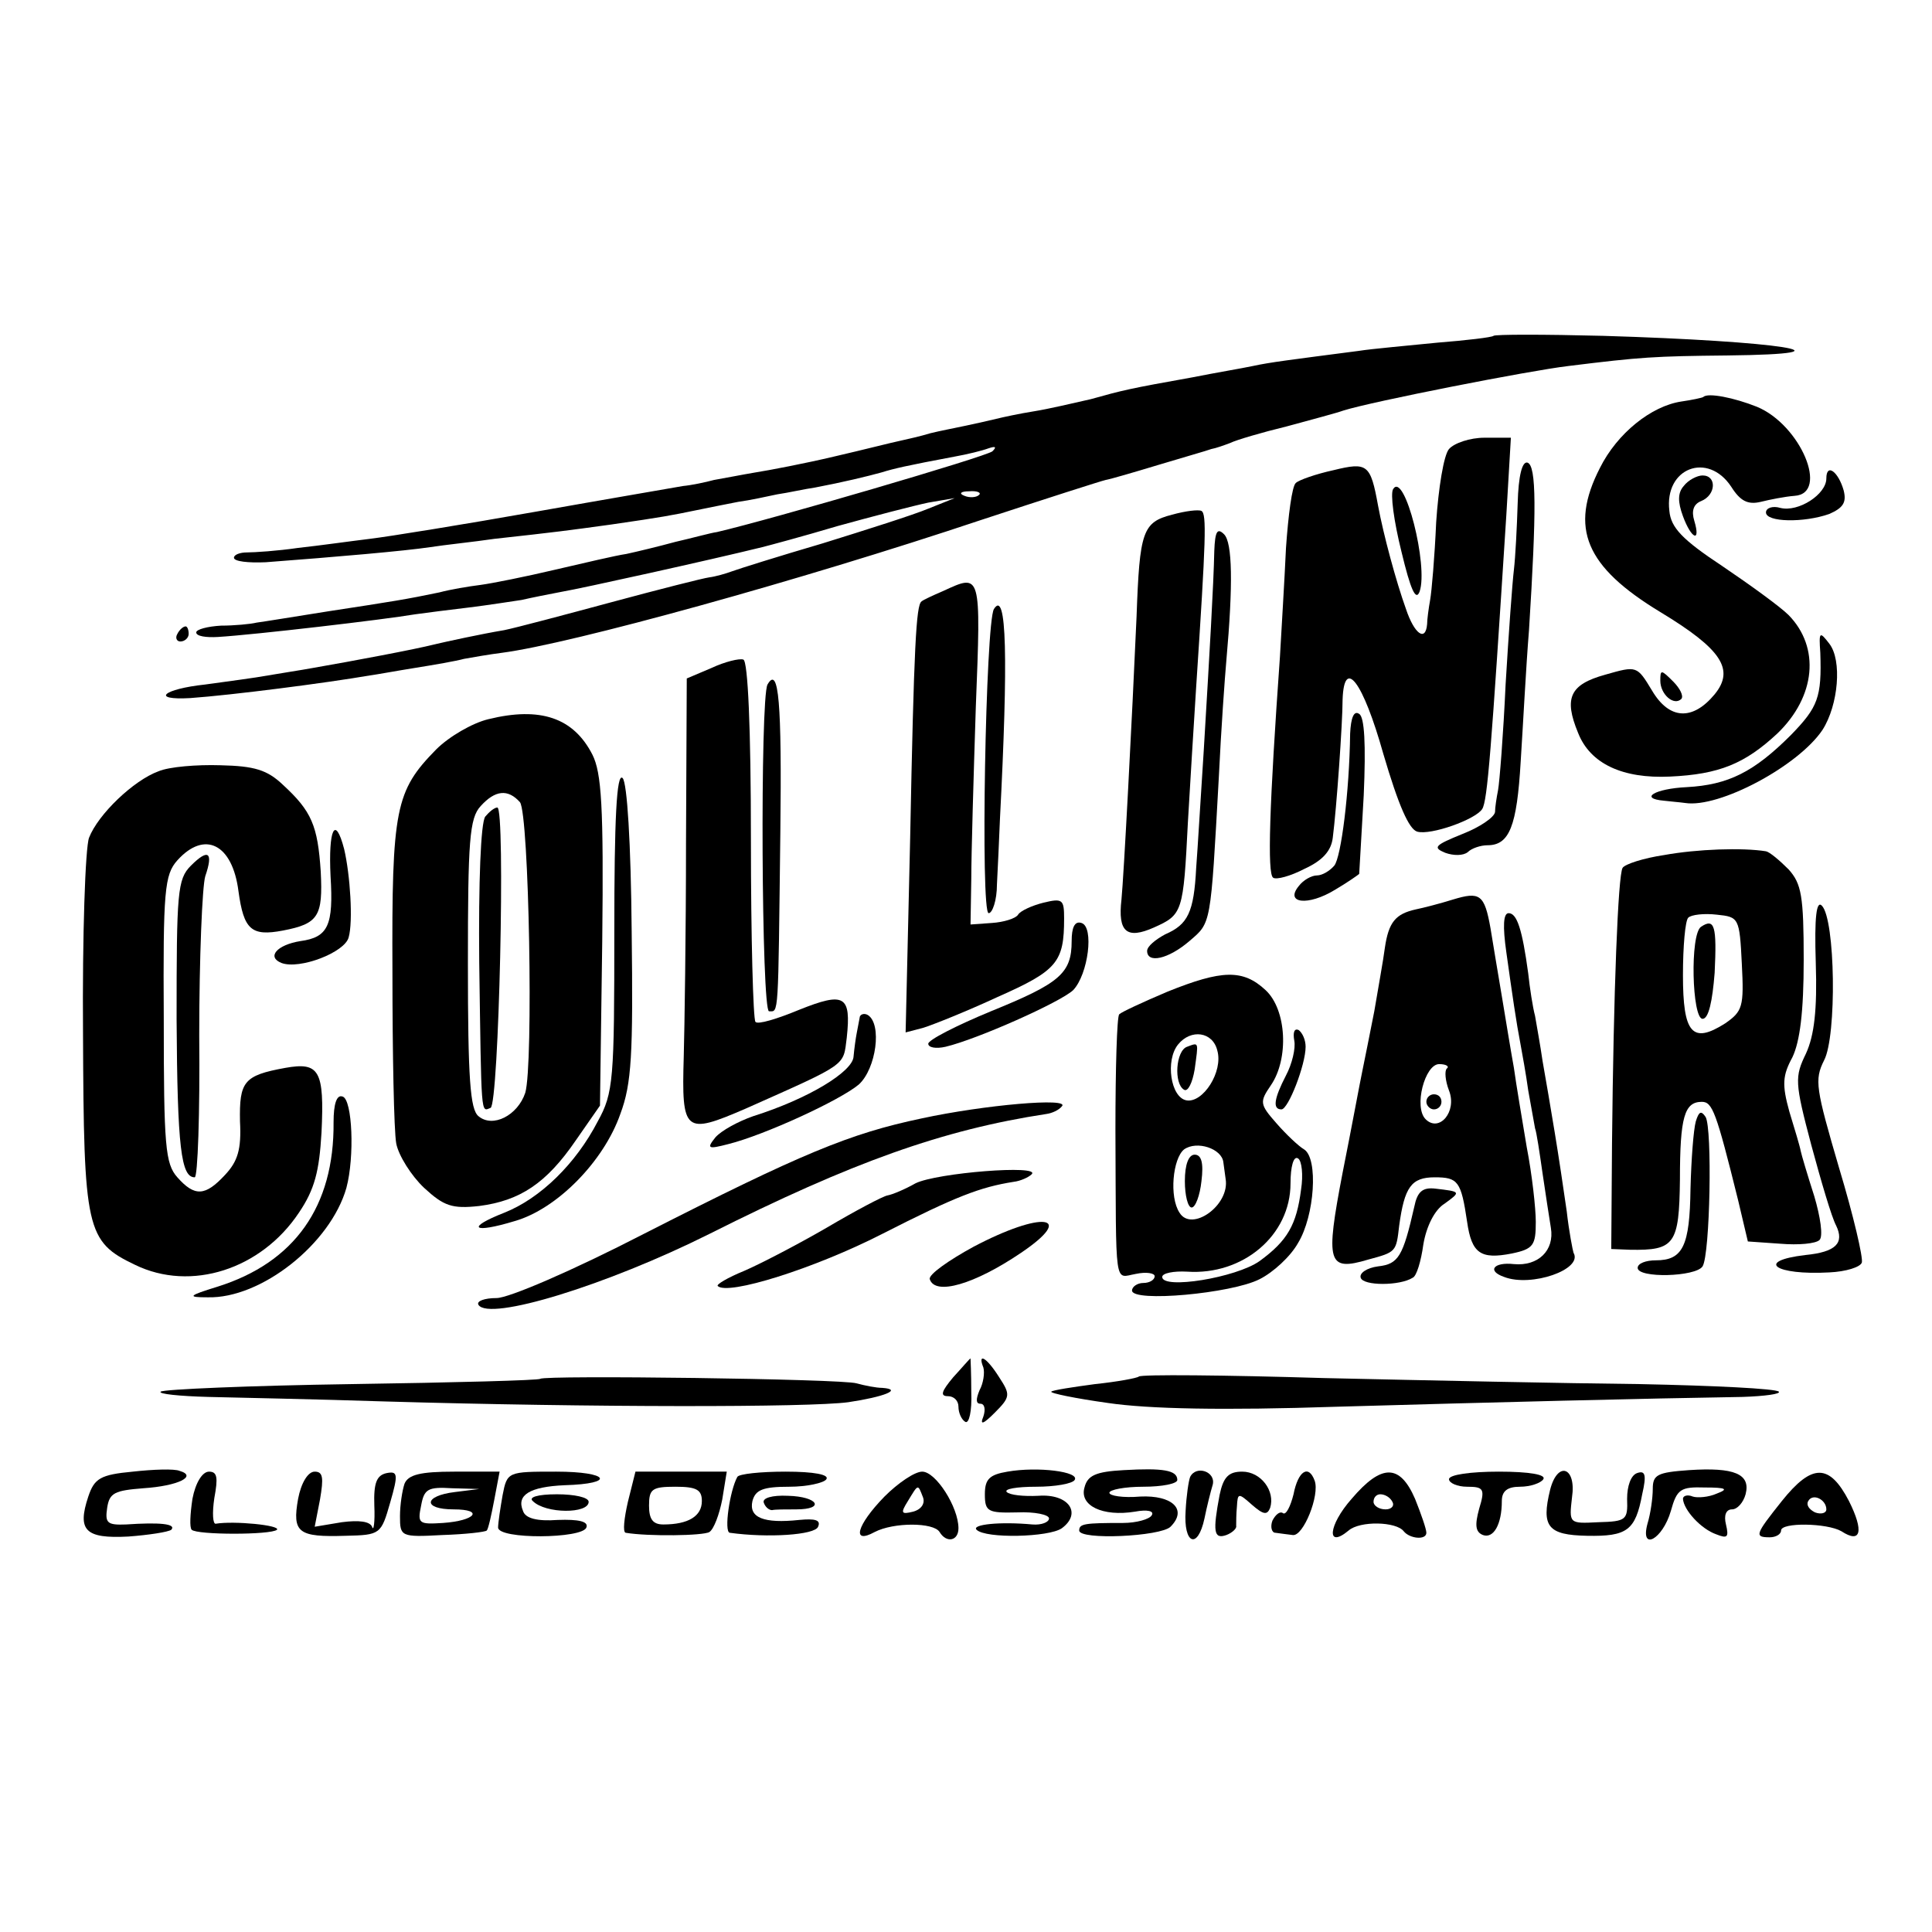 <?xml version="1.0" standalone="no"?>
<!DOCTYPE svg PUBLIC "-//W3C//DTD SVG 20010904//EN"
 "http://www.w3.org/TR/2001/REC-SVG-20010904/DTD/svg10.dtd">
<svg version="1.0" xmlns="http://www.w3.org/2000/svg"
 width="256pt" height="256pt" viewBox="0 0 256 256"
 preserveAspectRatio="xMidYMid meet">
<g transform="translate(0,256) scale(0.1,-0.1)"
fill="#000000" stroke="none">
<path d="M1979 2115 c-2 -2 -36 -6 -74 -9 -39 -4 -86 -8 -105 -11 -92 -12
-117 -15 -140 -20 -14 -3 -50 -9 -80 -15 -84 -15 -92 -17 -135 -29 -22 -5 -56
-13 -75 -16 -19 -3 -42 -8 -50 -10 -8 -2 -26 -6 -40 -9 -14 -3 -35 -7 -47 -10
-13 -4 -31 -8 -40 -10 -10 -2 -49 -12 -88 -21 -38 -9 -85 -18 -104 -21 -18 -3
-43 -8 -55 -10 -11 -3 -30 -7 -41 -8 -11 -2 -99 -17 -195 -34 -96 -17 -195
-33 -220 -36 -25 -3 -67 -9 -95 -12 -27 -4 -58 -6 -68 -6 -9 0 -17 -3 -17 -7
0 -5 19 -7 42 -6 93 7 185 15 218 20 19 3 58 7 85 11 82 9 97 11 155 19 69 10
79 12 113 19 15 3 39 8 55 11 15 2 38 7 52 10 14 2 36 7 50 9 37 7 70 15 88
20 16 5 33 9 97 21 17 3 37 8 45 11 9 3 11 2 5 -4 -8 -7 -292 -90 -365 -107
-8 -1 -33 -8 -55 -13 -22 -6 -51 -13 -65 -16 -14 -2 -56 -12 -95 -21 -38 -9
-83 -18 -98 -20 -16 -2 -40 -6 -55 -10 -43 -9 -62 -12 -147 -25 -44 -7 -87
-14 -95 -15 -8 -2 -30 -4 -47 -4 -18 -1 -33 -5 -33 -9 0 -5 13 -7 29 -6 49 3
220 23 261 30 14 2 46 6 71 9 25 3 56 8 70 10 13 3 38 8 54 11 24 4 196 42
265 59 8 2 53 14 100 28 47 13 101 27 120 31 l35 6 -35 -14 c-19 -8 -82 -28
-140 -46 -58 -17 -112 -34 -120 -37 -8 -3 -22 -7 -30 -8 -8 -1 -67 -16 -130
-33 -63 -17 -127 -34 -142 -37 -30 -5 -76 -15 -93 -19 -23 -6 -108 -22 -160
-31 -16 -3 -43 -7 -60 -10 -16 -3 -54 -8 -83 -12 -56 -6 -73 -21 -20 -18 56 4
180 20 238 30 8 1 35 6 60 10 25 4 54 9 65 12 11 2 34 6 50 8 92 12 396 96
635 176 85 28 160 52 165 53 6 1 37 10 70 20 33 10 65 19 70 21 6 1 17 5 25 8
8 4 42 14 75 22 33 9 67 18 75 21 38 12 247 53 298 59 97 12 114 13 211 14
179 2 69 19 -165 26 -78 2 -143 2 -145 0z m-682 -211 c-3 -3 -12 -4 -19 -1 -8
3 -5 6 6 6 11 1 17 -2 13 -5z"/>
<path d="M2257 2034 c-1 -1 -15 -4 -29 -6 -40 -6 -85 -42 -108 -88 -41 -80
-19 -131 80 -191 81 -49 99 -76 72 -109 -29 -35 -60 -34 -83 5 -20 33 -20 33
-62 21 -47 -13 -55 -31 -36 -77 16 -41 59 -61 122 -58 65 3 99 17 142 57 51
49 57 114 15 157 -11 11 -51 40 -88 65 -53 35 -68 51 -70 73 -7 57 51 79 82
32 12 -19 22 -24 39 -20 12 3 32 7 45 8 46 3 8 94 -50 118 -30 12 -65 19 -71
13z"/>
<path d="M1920 1965 c-7 -8 -14 -52 -17 -97 -2 -46 -6 -92 -8 -103 -2 -11 -4
-26 -4 -32 -2 -24 -17 -13 -28 20 -13 36 -30 99 -37 137 -10 55 -14 58 -59 47
-23 -5 -46 -13 -50 -17 -5 -4 -10 -43 -13 -86 -2 -44 -6 -108 -8 -144 -14
-197 -17 -288 -9 -293 4 -3 23 2 42 12 24 11 35 24 37 41 5 39 13 152 13 183
2 57 27 24 54 -72 20 -68 34 -100 45 -103 18 -5 77 16 86 30 7 11 12 78 32
390 l6 102 -35 0 c-19 0 -40 -7 -47 -15z"/>
<path d="M2011 1893 c-1 -32 -3 -71 -5 -88 -2 -16 -7 -85 -11 -152 -3 -66 -8
-129 -10 -140 -2 -10 -4 -23 -4 -29 -1 -7 -20 -20 -43 -29 -37 -15 -40 -18
-23 -25 11 -4 24 -4 30 1 5 5 17 9 26 9 29 0 39 25 44 111 3 46 7 125 11 174
10 159 10 218 -2 222 -7 2 -12 -17 -13 -54z"/>
<path d="M2420 1926 c0 -21 -37 -45 -61 -39 -10 3 -19 0 -19 -6 0 -13 50 -14
84 -2 18 8 23 15 19 31 -7 25 -23 37 -23 16z"/>
<path d="M2231 1916 c-8 -9 -8 -21 -1 -40 11 -30 24 -36 15 -6 -4 13 -1 22 9
26 20 8 21 34 2 34 -7 0 -19 -6 -25 -14z"/>
<path d="M1846 1912 c-4 -6 1 -43 11 -83 12 -50 19 -66 24 -53 12 34 -20 160
-35 136z"/>
<path d="M1553 1878 c-39 -10 -43 -22 -47 -135 -6 -137 -17 -345 -20 -375 -5
-43 7 -53 43 -37 38 17 39 20 45 139 3 52 8 133 11 180 13 197 14 229 7 233
-4 2 -21 0 -39 -5z"/>
<path d="M1609 1830 c-1 -46 -6 -131 -14 -265 -4 -60 -8 -130 -10 -155 -3 -59
-11 -75 -41 -88 -13 -7 -24 -16 -24 -22 0 -17 28 -11 56 13 29 25 28 19 39
217 3 63 8 133 10 155 9 101 8 156 -3 167 -9 9 -12 4 -13 -22z"/>
<path d="M1250 1777 c-14 -6 -27 -12 -29 -14 -7 -5 -10 -58 -15 -314 l-6 -257
23 6 c13 4 58 22 99 41 79 35 88 46 88 104 0 25 -2 27 -27 21 -16 -4 -31 -11
-34 -16 -3 -5 -19 -10 -35 -11 l-28 -2 1 60 c0 33 3 135 6 228 7 179 7 177
-43 154z"/>
<path d="M1317 1753 c-11 -18 -18 -403 -7 -403 5 0 11 17 11 38 1 20 3 60 4
87 11 213 9 305 -8 278z"/>
<path d="M235 1720 c-3 -5 -1 -10 4 -10 6 0 11 5 11 10 0 6 -2 10 -4 10 -3 0
-8 -4 -11 -10z"/>
<path d="M2412 1695 c2 -59 -3 -72 -39 -109 -49 -49 -83 -66 -138 -69 -42 -2
-64 -15 -30 -18 8 -1 21 -2 28 -3 45 -7 150 49 182 97 21 33 26 92 9 114 -13
17 -14 16 -12 -12z"/>
<path d="M943 1675 l-33 -14 -1 -218 c0 -120 -2 -247 -3 -283 -3 -101 1 -104
82 -69 137 61 129 56 134 94 6 56 -3 61 -63 37 -29 -12 -55 -20 -58 -16 -3 3
-6 112 -6 241 0 149 -4 237 -10 239 -5 2 -25 -3 -42 -11z"/>
<path d="M2200 1658 c0 -18 18 -34 28 -24 3 4 -2 14 -11 23 -16 16 -17 16 -17
1z"/>
<path d="M1017 1653 c-10 -18 -8 -433 2 -433 13 0 12 -12 15 238 2 170 -2 221
-17 195z"/>
<path d="M647 1607 c-21 -5 -52 -23 -69 -40 -54 -55 -59 -78 -58 -295 0 -108
2 -210 5 -227 3 -16 20 -43 37 -59 26 -24 37 -28 73 -24 54 7 89 30 128 87
l32 46 3 218 c2 179 -1 223 -13 247 -25 49 -69 64 -138 47z m42 -110 c12 -16
18 -348 7 -385 -10 -30 -43 -47 -62 -31 -11 9 -14 49 -14 202 0 163 2 193 17
209 19 21 36 23 52 5z"/>
<path d="M643 1478 c-6 -8 -9 -87 -8 -193 3 -208 2 -198 15 -193 11 3 20 398
9 398 -4 0 -11 -6 -16 -12z"/>
<path d="M1789 1588 c-1 -78 -12 -164 -21 -175 -6 -7 -16 -13 -23 -13 -7 0
-18 -6 -24 -14 -19 -23 12 -27 48 -5 17 10 31 20 32 21 0 2 3 49 6 104 3 68 1
104 -6 108 -7 5 -11 -5 -12 -26z"/>
<path d="M210 1538 c-33 -12 -80 -57 -92 -88 -5 -13 -9 -130 -8 -259 1 -261 4
-276 69 -307 74 -36 167 -6 217 69 21 31 27 55 30 106 4 83 -3 94 -48 86 -55
-10 -61 -18 -60 -71 2 -37 -3 -53 -20 -71 -26 -28 -40 -29 -63 -3 -16 18 -18
41 -18 210 -1 170 1 191 18 210 36 40 73 22 81 -41 7 -51 17 -60 59 -52 47 9
53 19 50 78 -4 61 -12 80 -50 115 -21 20 -38 25 -83 26 -31 1 -68 -2 -82 -8z"/>
<path d="M814 1327 c0 -198 -1 -215 -22 -253 -29 -56 -76 -102 -124 -121 -51
-20 -42 -28 14 -11 56 16 118 79 140 142 15 40 17 79 15 242 -1 117 -6 197
-12 203 -8 8 -11 -55 -11 -202z"/>
<path d="M438 1399 c4 -65 -3 -81 -40 -86 -31 -5 -45 -21 -25 -29 24 -9 84 14
89 34 6 21 2 83 -6 117 -12 46 -21 26 -18 -36z"/>
<path d="M2205 1427 c-27 -4 -52 -12 -55 -17 -6 -10 -12 -163 -14 -365 l-1
-140 25 -1 c59 -1 65 7 66 93 0 83 6 103 29 103 14 0 19 -13 48 -130 l13 -55
43 -3 c24 -2 47 0 52 5 5 5 1 31 -7 58 -9 28 -17 55 -18 60 -1 6 -8 29 -15 52
-10 36 -9 48 4 72 10 21 15 60 15 129 0 85 -3 101 -20 120 -12 12 -25 23 -30
24 -31 5 -91 3 -135 -5z m103 -144 c3 -57 1 -63 -22 -79 -44 -28 -56 -13 -56
64 0 38 3 72 7 76 4 4 21 6 38 4 29 -3 30 -4 33 -65z"/>
<path d="M2254 1332 c-15 -10 -12 -122 2 -122 8 0 13 23 16 61 3 62 0 73 -18
61z"/>
<path d="M253 1413 c-18 -18 -19 -35 -19 -204 1 -170 6 -209 24 -209 4 0 7 84
6 188 0 103 4 198 8 211 11 32 4 37 -19 14z"/>
<path d="M1925 1368 c-16 -5 -39 -11 -49 -13 -27 -6 -36 -17 -41 -51 -2 -16
-9 -54 -14 -84 -6 -30 -13 -66 -16 -80 -3 -14 -14 -74 -26 -134 -23 -120 -20
-131 34 -115 37 10 37 10 41 45 7 51 16 64 47 64 31 0 35 -5 43 -59 6 -42 18
-50 59 -42 29 6 32 11 32 42 0 18 -5 63 -12 99 -6 36 -14 83 -17 105 -4 22
-11 65 -16 95 -5 30 -12 71 -15 90 -8 45 -14 49 -50 38z m-8 -224 c-3 -3 -2
-16 3 -29 11 -28 -13 -56 -31 -38 -16 16 -1 73 18 73 9 0 14 -3 10 -6z"/>
<path d="M1890 1100 c0 -5 5 -10 10 -10 6 0 10 5 10 10 0 6 -4 10 -10 10 -5 0
-10 -4 -10 -10z"/>
<path d="M2406 1284 c2 -62 -2 -96 -13 -120 -15 -31 -15 -38 7 -121 13 -48 27
-96 33 -107 11 -23 0 -35 -41 -39 -67 -8 -40 -27 32 -23 22 1 41 7 43 13 2 6
-11 62 -30 125 -31 106 -33 117 -20 143 17 32 15 187 -3 205 -7 7 -10 -14 -8
-76z"/>
<path d="M1996 1298 c8 -57 13 -92 19 -123 2 -11 7 -38 10 -60 4 -22 8 -44 9
-50 2 -5 6 -32 10 -60 4 -27 9 -60 11 -72 5 -30 -17 -51 -49 -48 -27 3 -36 -9
-13 -17 36 -14 105 10 92 32 -1 3 -6 28 -9 55 -4 28 -11 75 -16 105 -5 30 -12
72 -16 94 -3 21 -8 48 -10 60 -3 11 -7 37 -9 56 -8 59 -15 80 -26 80 -7 0 -8
-17 -3 -52z"/>
<path d="M1420 1313 c0 -43 -16 -56 -107 -93 -46 -19 -83 -38 -83 -43 0 -5 10
-7 23 -4 42 10 152 59 169 75 20 21 28 84 11 89 -9 3 -13 -6 -13 -24z"/>
<path d="M1547 1246 c-33 -14 -61 -27 -64 -30 -3 -3 -5 -72 -5 -153 1 -214 -2
-196 27 -191 14 3 25 1 25 -3 0 -5 -7 -9 -15 -9 -8 0 -15 -5 -15 -10 0 -16
132 -4 169 15 18 9 41 30 51 48 22 36 27 112 8 124 -7 4 -24 20 -37 35 -22 25
-22 28 -7 50 24 35 21 100 -7 126 -30 28 -58 27 -130 -2z m66 -78 c8 -28 -19
-70 -41 -66 -21 4 -28 53 -11 74 17 21 46 17 52 -8z m8 -148 c1 -6 2 -16 3
-22 6 -35 -45 -71 -61 -45 -14 21 -9 72 6 84 17 12 50 1 52 -17z m103 -36 c-6
-47 -18 -68 -55 -95 -31 -22 -129 -38 -129 -21 0 5 15 8 33 7 74 -5 137 48
137 117 0 22 4 37 10 33 5 -3 7 -22 4 -41z"/>
<path d="M1573 1173 c-15 -5 -18 -49 -4 -57 5 -3 11 9 14 27 5 37 6 36 -10 30z"/>
<path d="M1570 995 c0 -19 4 -35 9 -35 5 0 11 16 13 35 3 24 0 35 -9 35 -8 0
-13 -13 -13 -35z"/>
<path d="M1139 1211 c-1 -6 -3 -15 -4 -21 -1 -5 -3 -19 -4 -30 -1 -20 -60 -56
-133 -79 -20 -7 -42 -19 -50 -28 -12 -15 -10 -16 17 -9 48 12 148 58 173 79
23 21 31 80 12 92 -5 3 -11 1 -11 -4z"/>
<path d="M1715 1181 c2 -10 -3 -31 -11 -46 -16 -31 -18 -45 -6 -45 9 0 32 59
32 83 0 9 -4 18 -9 22 -6 3 -8 -3 -6 -14z"/>
<path d="M442 1073 c1 -112 -52 -186 -154 -218 -39 -12 -40 -14 -13 -14 71 -2
163 71 184 145 11 41 8 117 -5 121 -8 3 -12 -10 -12 -34z"/>
<path d="M1221 1078 c-95 -20 -158 -46 -368 -153 -95 -49 -179 -85 -195 -85
-16 0 -27 -4 -24 -9 14 -22 170 26 306 94 189 95 309 138 447 159 7 1 16 5 20
10 12 12 -103 2 -186 -16z"/>
<path d="M2247 1074 c-3 -11 -6 -50 -7 -89 -1 -76 -10 -95 -46 -95 -13 0 -24
-4 -24 -10 0 -14 77 -12 86 2 10 16 13 183 4 198 -6 9 -9 7 -13 -6z"/>
<path d="M1213 992 c-14 -8 -31 -15 -37 -16 -6 -1 -42 -20 -81 -43 -38 -22
-88 -48 -109 -57 -22 -9 -37 -18 -35 -20 13 -13 128 23 218 69 98 50 130 62
174 69 9 1 20 6 24 10 13 13 -126 2 -154 -12z"/>
<path d="M1874 961 c-15 -66 -21 -76 -48 -79 -15 -2 -25 -9 -23 -15 3 -11 52
-11 69 0 5 2 11 22 14 44 4 24 15 46 28 54 22 16 22 16 -12 20 -17 2 -24 -4
-28 -24z"/>
<path d="M1290 908 c-33 -18 -60 -37 -58 -43 7 -22 59 -7 121 35 74 50 28 56
-63 8z"/>
<path d="M1263 735 c-15 -18 -18 -25 -7 -25 8 0 14 -6 14 -14 0 -8 4 -17 9
-20 5 -3 9 14 8 39 0 25 -1 45 -1 45 -1 0 -11 -12 -23 -25z"/>
<path d="M1303 748 c2 -7 0 -21 -5 -30 -5 -12 -5 -18 1 -18 6 0 7 -8 4 -17 -5
-12 0 -10 15 5 21 21 21 24 6 47 -17 27 -29 33 -21 13z"/>
<path d="M716 733 c-2 -2 -114 -5 -250 -7 -136 -2 -250 -7 -253 -10 -4 -3 25
-6 63 -7 38 -1 143 -3 234 -6 275 -8 562 -8 614 -1 47 7 73 17 45 19 -8 0 -23
3 -34 6 -19 6 -414 11 -419 6z"/>
<path d="M1509 736 c-2 -2 -29 -7 -58 -10 -30 -4 -56 -8 -58 -10 -2 -2 32 -9
75 -15 54 -8 153 -10 303 -5 209 6 411 11 538 13 30 1 51 4 48 7 -4 4 -86 8
-184 10 -98 1 -286 5 -419 8 -132 4 -242 5 -245 2z"/>
<path d="M176 610 c-43 -4 -51 -9 -59 -33 -15 -45 -4 -56 53 -53 27 2 53 6 57
9 7 8 -16 10 -60 7 -25 -1 -28 2 -25 22 3 20 10 23 48 26 46 3 72 16 48 23 -7
3 -35 2 -62 -1z"/>
<path d="M1335 610 c-24 -4 -30 -10 -30 -30 0 -23 4 -25 43 -24 23 1 42 -3 42
-8 0 -5 -10 -9 -22 -8 -43 4 -81 0 -74 -7 12 -12 96 -10 113 2 27 20 9 46 -31
43 -20 -1 -38 1 -42 5 -4 4 13 7 39 7 25 0 48 4 51 9 7 11 -49 18 -89 11z"/>
<path d="M1489 612 c-37 -2 -48 -7 -52 -23 -7 -24 24 -39 67 -32 16 3 26 1 22
-5 -3 -5 -20 -10 -38 -10 -51 0 -58 -1 -58 -10 0 -13 108 -8 121 5 23 23 2 42
-40 40 -23 -2 -41 1 -41 5 0 4 20 8 45 8 25 0 45 4 45 9 0 13 -19 16 -71 13z"/>
<path d="M2238 612 c-42 -3 -48 -6 -48 -25 0 -12 -3 -33 -7 -46 -10 -37 20
-21 31 17 8 29 13 32 45 31 28 0 32 -2 16 -8 -11 -5 -26 -6 -32 -4 -7 3 -13 1
-13 -3 1 -15 24 -40 44 -47 15 -6 17 -4 13 13 -3 12 0 20 8 20 7 0 15 9 18 20
7 27 -15 36 -75 32z"/>
<path d="M255 574 c-3 -20 -4 -38 -1 -41 7 -7 105 -7 113 0 5 6 -57 12 -81 8
-4 -1 -5 14 -2 34 5 27 4 35 -7 35 -9 0 -18 -15 -22 -36z"/>
<path d="M395 574 c-8 -45 0 -51 63 -49 46 1 47 2 59 44 11 38 10 42 -5 39
-13 -3 -17 -13 -16 -43 1 -22 -1 -35 -3 -28 -3 7 -17 9 -40 6 l-36 -6 7 36 c5
29 4 37 -7 37 -9 0 -18 -15 -22 -36z"/>
<path d="M536 594 c-3 -9 -6 -28 -6 -43 0 -27 1 -28 56 -25 31 1 57 4 59 6 2
2 6 20 10 41 l7 37 -60 0 c-45 0 -61 -4 -66 -16z m67 -11 c-42 -5 -43 -23 -2
-23 41 0 29 -15 -14 -18 -32 -2 -34 -1 -29 23 4 22 9 25 41 23 l36 -1 -32 -4z"/>
<path d="M666 579 c-3 -17 -6 -37 -6 -43 0 -16 112 -15 117 0 3 8 -10 11 -38
10 -27 -2 -43 2 -46 12 -9 21 9 32 55 34 69 2 59 18 -11 18 -64 0 -65 0 -71
-31z"/>
<path d="M832 570 c-5 -22 -7 -40 -3 -41 30 -5 103 -4 111 1 6 4 13 23 17 43
l6 37 -60 0 -61 0 -10 -40z m98 1 c0 -20 -18 -31 -51 -31 -14 0 -19 7 -19 25
0 22 4 25 35 25 28 0 35 -4 35 -19z"/>
<path d="M977 603 c-10 -18 -18 -73 -10 -74 50 -7 113 -3 117 8 4 9 -4 11 -25
9 -47 -5 -67 3 -62 25 4 15 14 19 49 19 23 0 46 5 49 10 4 6 -16 10 -54 10
-33 0 -62 -3 -64 -7z"/>
<path d="M1172 577 c-37 -38 -44 -64 -13 -47 25 13 78 13 86 0 9 -15 25 -12
25 5 0 28 -30 75 -48 75 -10 0 -32 -15 -50 -33z m51 -1 c3 -8 -2 -16 -13 -19
-16 -4 -17 -2 -7 14 14 23 13 23 20 5z"/>
<path d="M1577 603 c-2 -5 -5 -25 -6 -45 -3 -44 16 -52 25 -10 3 15 8 35 11
45 4 17 -22 26 -30 10z"/>
<path d="M1616 579 c-9 -48 -8 -59 9 -53 8 3 14 9 13 12 0 4 0 16 1 26 1 18 2
18 20 2 15 -13 20 -14 24 -4 7 22 -12 48 -37 48 -18 0 -25 -7 -30 -31z"/>
<path d="M1714 580 c-4 -16 -10 -28 -14 -25 -4 3 -10 -2 -14 -10 -3 -8 -1 -16
4 -16 6 -1 16 -2 23 -3 14 -2 36 53 29 72 -8 22 -22 13 -28 -18z"/>
<path d="M1791 574 c-31 -35 -34 -67 -4 -42 15 13 63 12 73 -1 8 -10 30 -12
30 -2 0 5 -7 25 -15 45 -20 46 -44 47 -84 0z m54 -4 c3 -5 -1 -10 -9 -10 -9 0
-16 5 -16 10 0 6 4 10 9 10 6 0 13 -4 16 -10z"/>
<path d="M1920 600 c0 -5 11 -10 24 -10 22 0 24 -3 16 -29 -6 -22 -5 -31 5
-35 14 -5 25 14 25 45 0 13 7 19 24 19 14 0 28 5 31 10 4 6 -18 10 -59 10 -37
0 -66 -4 -66 -10z"/>
<path d="M2054 586 c-12 -49 -3 -60 49 -61 53 -1 64 7 73 55 6 26 4 32 -7 28
-8 -3 -13 -17 -13 -34 1 -28 -1 -30 -38 -31 -39 -2 -39 -2 -35 33 6 40 -19 49
-29 10z"/>
<path d="M2361 571 c-35 -44 -37 -48 -16 -48 8 0 15 4 15 9 0 11 61 10 80 -1
26 -17 30 0 10 40 -26 50 -49 50 -89 0z m59 -11 c0 -5 -7 -7 -15 -4 -8 4 -12
10 -9 15 6 11 24 2 24 -11z"/>
<path d="M706 571 c17 -17 74 -17 74 -1 0 6 -19 10 -42 10 -26 0 -38 -4 -32
-9z"/>
<path d="M1012 569 c2 -6 7 -10 11 -10 4 1 18 1 32 1 39 0 29 17 -11 18 -21 1
-34 -3 -32 -9z"/>
</g>
</svg>
